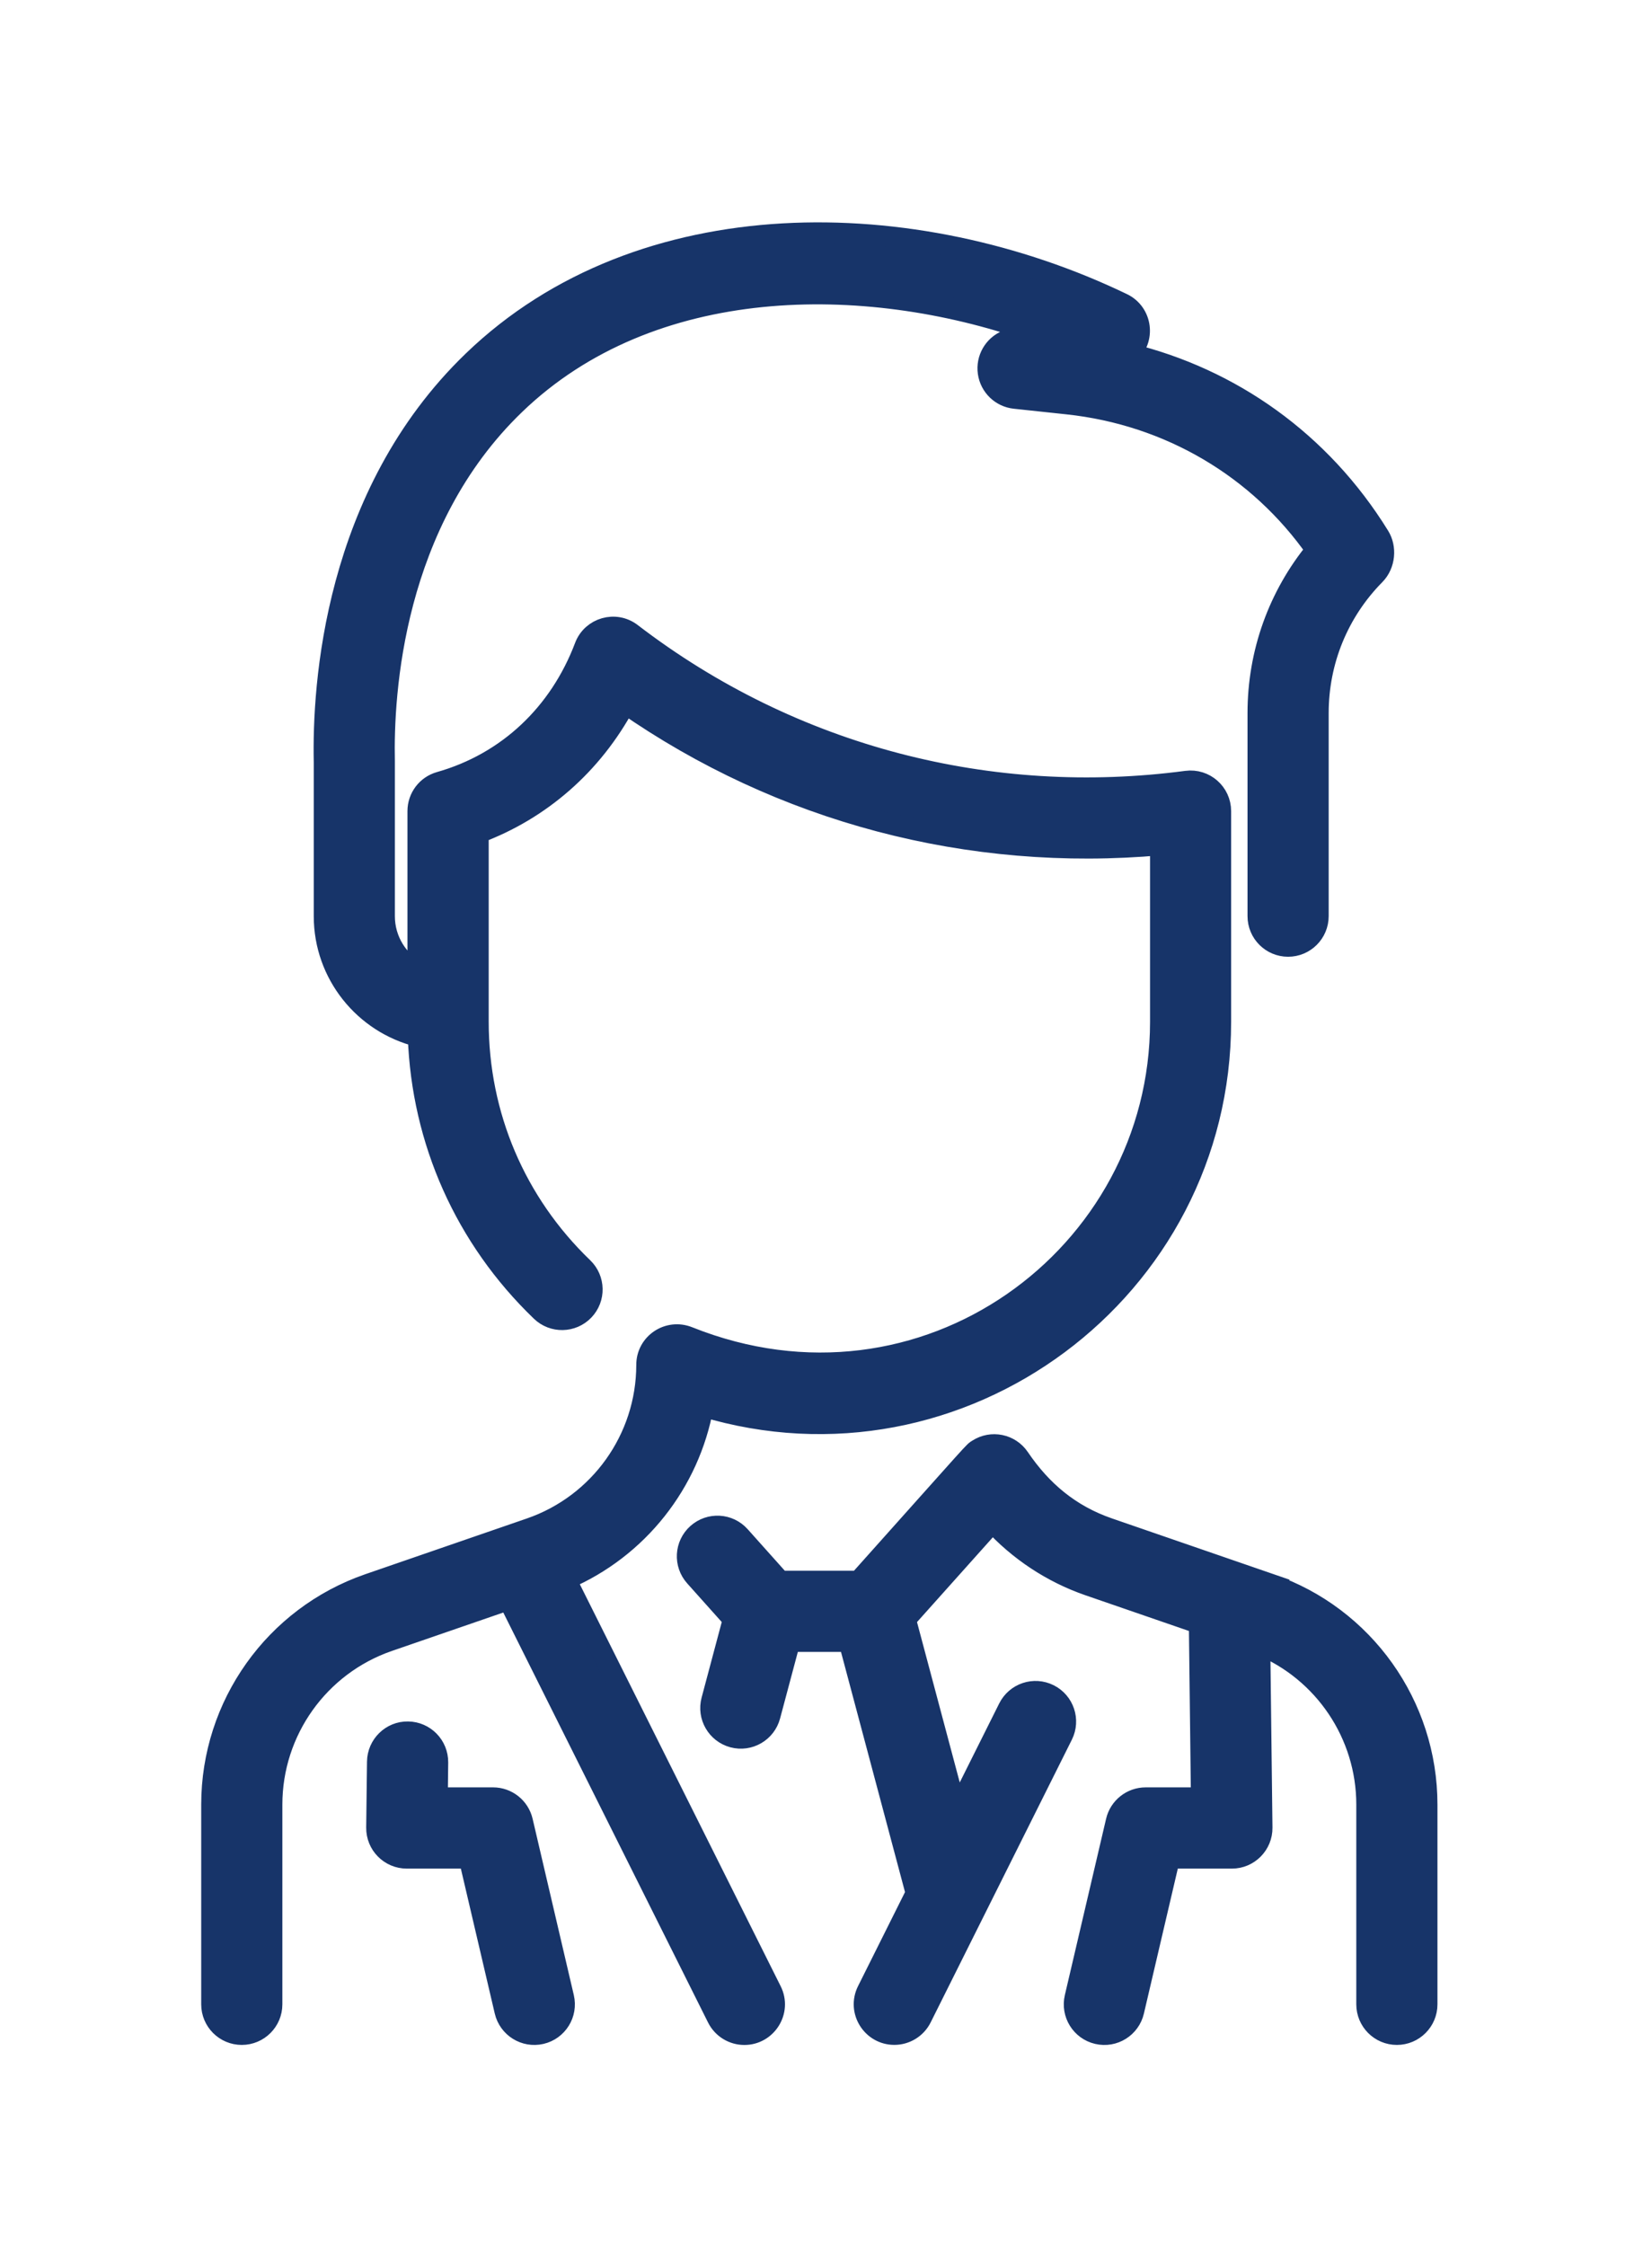 <?xml version="1.0" encoding="UTF-8"?>
<svg id="SVGDoc" width="39" height="53" xmlns="http://www.w3.org/2000/svg" version="1.1" xmlns:xlink="http://www.w3.org/1999/xlink" xmlns:avocode="https://avocode.com/" viewBox="0 0 39 53"><defs></defs><desc>Generated with Avocode.</desc><g><g><title>Icon / Collectivite</title><path d="M13.303,47.13c0.089,0.381 -0.147,0.762 -0.528,0.851c-0.382,0.089 -0.762,-0.149 -0.851,-0.528l-0.846,-3.614h-1.475c-0.394,0 -0.713,-0.322 -0.708,-0.717l0.019,-1.555c0.005,-0.391 0.328,-0.707 0.717,-0.7c0.391,0.005 0.704,0.325 0.7,0.717l-0.01,0.838h1.319c0.329,0 0.615,0.227 0.69,0.547zM18.206,46.975c0.237,0.473 -0.112,1.025 -0.633,1.025c-0.26,0 -0.51,-0.144 -0.634,-0.392l-4.932,-9.869l-2.837,0.978c-1.647,0.568 -2.754,2.12 -2.754,3.862v4.712c0,0.391 -0.317,0.708 -0.708,0.708c-0.391,0 -0.708,-0.317 -0.708,-0.708v-4.712c0,-2.343 1.486,-4.431 3.7,-5.198l3.817,-1.316c1.645,-0.567 2.751,-2.117 2.754,-3.857c-0.004,-0.501 0.503,-0.85 0.98,-0.659c5.562,2.223 11.149,-1.9 11.149,-7.442v-4.178c-4.516,0.406 -8.955,-0.769 -12.642,-3.337c-0.779,1.455 -2.004,2.509 -3.471,3.058v4.457c0,2.211 0.878,4.274 2.472,5.807c0.282,0.271 0.291,0.72 0.02,1.001c-0.271,0.282 -0.72,0.291 -1.002,0.019c-1.791,-1.723 -2.812,-4.013 -2.9,-6.482c-1.273,-0.315 -2.22,-1.467 -2.22,-2.836v-3.631c-0.039,-1.797 0.228,-6.299 3.51,-9.462c3.979,-3.836 10.427,-3.719 15.33,-1.358c0.462,0.222 0.541,0.849 0.149,1.18c2.408,0.587 4.527,2.067 5.912,4.309c0.166,0.268 0.138,0.661 -0.102,0.905c-0.864,0.875 -1.339,2.036 -1.339,3.267v4.79c0,0.391 -0.317,0.708 -0.708,0.708c-0.391,0 -0.708,-0.317 -0.708,-0.708v-4.79c0,-1.42 0.485,-2.767 1.376,-3.85c-1.358,-1.942 -3.476,-3.191 -5.873,-3.448l-1.245,-0.133c-0.322,-0.034 -0.58,-0.283 -0.626,-0.604c-0.046,-0.321 0.132,-0.632 0.432,-0.755l0.566,-0.233c-3.919,-1.366 -8.961,-1.365 -12.182,1.741c-2.884,2.78 -3.112,6.813 -3.077,8.419c0,0.005 0,3.654 0,3.654c0,0.574 0.323,1.074 0.797,1.327v-3.806c0,-0.317 0.21,-0.595 0.515,-0.681c1.608,-0.456 2.831,-1.623 3.426,-3.199c0.168,-0.444 0.717,-0.6 1.093,-0.312c3.816,2.925 8.513,4.1 13.11,3.49c0.425,-0.056 0.801,0.275 0.801,0.702v4.969c0,6.337 -6.143,10.908 -12.217,9.07c-0.325,1.806 -1.538,3.351 -3.248,4.083zM29.985,37.381c2.214,0.765 3.7,2.855 3.7,5.198v4.712c0,0.391 -0.317,0.708 -0.708,0.708c-0.391,0 -0.708,-0.317 -0.708,-0.708v-4.712c0,-1.662 -1.008,-3.151 -2.531,-3.777l0.052,4.32c0.005,0.394 -0.314,0.717 -0.708,0.717h-1.475l-0.846,3.614c-0.088,0.378 -0.467,0.618 -0.851,0.528c-0.381,-0.089 -0.617,-0.47 -0.528,-0.851l0.974,-4.161c0.075,-0.32 0.361,-0.547 0.69,-0.547h1.319l-0.049,-4.119l-2.608,-0.899c-0.873,-0.301 -1.657,-0.821 -2.276,-1.5l-2.06,2.302l1.214,4.552l1.227,-2.455c0.175,-0.35 0.6,-0.492 0.95,-0.317c0.35,0.175 0.492,0.6 0.317,0.95l-3.333,6.67c-0.124,0.248 -0.374,0.392 -0.634,0.392c-0.521,0 -0.87,-0.551 -0.633,-1.025l1.151,-2.303l-1.585,-5.944h-1.403l-0.469,1.757c-0.101,0.378 -0.489,0.603 -0.867,0.502c-0.378,-0.101 -0.603,-0.489 -0.502,-0.867l0.51,-1.913l-0.906,-1.013c-0.261,-0.292 -0.236,-0.739 0.056,-1c0.292,-0.261 0.739,-0.236 1,0.056l0.95,1.062h1.858c2.889,-3.229 2.701,-3.035 2.815,-3.108c0.322,-0.207 0.752,-0.122 0.97,0.199c0.525,0.774 1.195,1.346 2.112,1.662l3.817,1.316z" fill="#173469" fill-opacity="1"></path><path d="M13.303,47.13c0.089,0.381 -0.147,0.762 -0.528,0.851c-0.382,0.089 -0.762,-0.149 -0.851,-0.528l-0.846,-3.614h-1.475c-0.394,0 -0.713,-0.322 -0.708,-0.717l0.019,-1.555c0.005,-0.391 0.328,-0.707 0.717,-0.7c0.391,0.005 0.704,0.325 0.7,0.717l-0.01,0.838h1.319c0.329,0 0.615,0.227 0.69,0.547zM18.206,46.975c0.237,0.473 -0.112,1.025 -0.633,1.025c-0.26,0 -0.51,-0.144 -0.634,-0.392l-4.932,-9.869l-2.837,0.978c-1.647,0.568 -2.754,2.12 -2.754,3.862v4.712c0,0.391 -0.317,0.708 -0.708,0.708c-0.391,0 -0.708,-0.317 -0.708,-0.708v-4.712c0,-2.343 1.486,-4.431 3.7,-5.198l3.817,-1.316c1.645,-0.567 2.751,-2.117 2.754,-3.857c-0.004,-0.501 0.503,-0.85 0.98,-0.659c5.562,2.223 11.149,-1.9 11.149,-7.442v-4.178c-4.516,0.406 -8.955,-0.769 -12.642,-3.337c-0.779,1.455 -2.004,2.509 -3.471,3.058v4.457c0,2.211 0.878,4.274 2.472,5.807c0.282,0.271 0.291,0.72 0.02,1.001c-0.271,0.282 -0.72,0.291 -1.002,0.019c-1.791,-1.723 -2.812,-4.013 -2.9,-6.482c-1.273,-0.315 -2.22,-1.467 -2.22,-2.836v-3.631c-0.039,-1.797 0.228,-6.299 3.51,-9.462c3.979,-3.836 10.427,-3.719 15.33,-1.358c0.462,0.222 0.541,0.849 0.149,1.18c2.408,0.587 4.527,2.067 5.912,4.309c0.166,0.268 0.138,0.661 -0.102,0.905c-0.864,0.875 -1.339,2.036 -1.339,3.267v4.79c0,0.391 -0.317,0.708 -0.708,0.708c-0.391,0 -0.708,-0.317 -0.708,-0.708v-4.79c0,-1.42 0.485,-2.767 1.376,-3.85c-1.358,-1.942 -3.476,-3.191 -5.873,-3.448l-1.245,-0.133c-0.322,-0.034 -0.58,-0.283 -0.626,-0.604c-0.046,-0.321 0.132,-0.632 0.432,-0.755l0.566,-0.233c-3.919,-1.366 -8.961,-1.365 -12.182,1.741c-2.884,2.78 -3.112,6.813 -3.077,8.419c0,0.005 0,3.654 0,3.654c0,0.574 0.323,1.074 0.797,1.327v-3.806c0,-0.317 0.21,-0.595 0.515,-0.681c1.608,-0.456 2.831,-1.623 3.426,-3.199c0.168,-0.444 0.717,-0.6 1.093,-0.312c3.816,2.925 8.513,4.1 13.11,3.49c0.425,-0.056 0.801,0.275 0.801,0.702v4.969c0,6.337 -6.143,10.908 -12.217,9.07c-0.325,1.806 -1.538,3.351 -3.248,4.083zM29.985,37.381c2.214,0.765 3.7,2.855 3.7,5.198v4.712c0,0.391 -0.317,0.708 -0.708,0.708c-0.391,0 -0.708,-0.317 -0.708,-0.708v-4.712c0,-1.662 -1.008,-3.151 -2.531,-3.777l0.052,4.32c0.005,0.394 -0.314,0.717 -0.708,0.717h-1.475l-0.846,3.614c-0.088,0.378 -0.467,0.618 -0.851,0.528c-0.381,-0.089 -0.617,-0.47 -0.528,-0.851l0.974,-4.161c0.075,-0.32 0.361,-0.547 0.69,-0.547h1.319l-0.049,-4.119l-2.608,-0.899c-0.873,-0.301 -1.657,-0.821 -2.276,-1.5l-2.06,2.302l1.214,4.552l1.227,-2.455c0.175,-0.35 0.6,-0.492 0.95,-0.317c0.35,0.175 0.492,0.6 0.317,0.95l-3.333,6.67c-0.124,0.248 -0.374,0.392 -0.634,0.392c-0.521,0 -0.87,-0.551 -0.633,-1.025l1.151,-2.303l-1.585,-5.944h-1.403l-0.469,1.757c-0.101,0.378 -0.489,0.603 -0.867,0.502c-0.378,-0.101 -0.603,-0.489 -0.502,-0.867l0.51,-1.913l-0.906,-1.013c-0.261,-0.292 -0.236,-0.739 0.056,-1c0.292,-0.261 0.739,-0.236 1,0.056l0.95,1.062h1.858c2.889,-3.229 2.701,-3.035 2.815,-3.108c0.322,-0.207 0.752,-0.122 0.97,0.199c0.525,0.774 1.195,1.346 2.112,1.662l3.817,1.316z" fill-opacity="0" fill="#ffffff" stroke-dashoffset="0" stroke-linejoin="miter" stroke-linecap="butt" stroke-opacity="1" stroke="#173469" stroke-miterlimit="20" stroke-width="0.5"></path></g></g></svg>